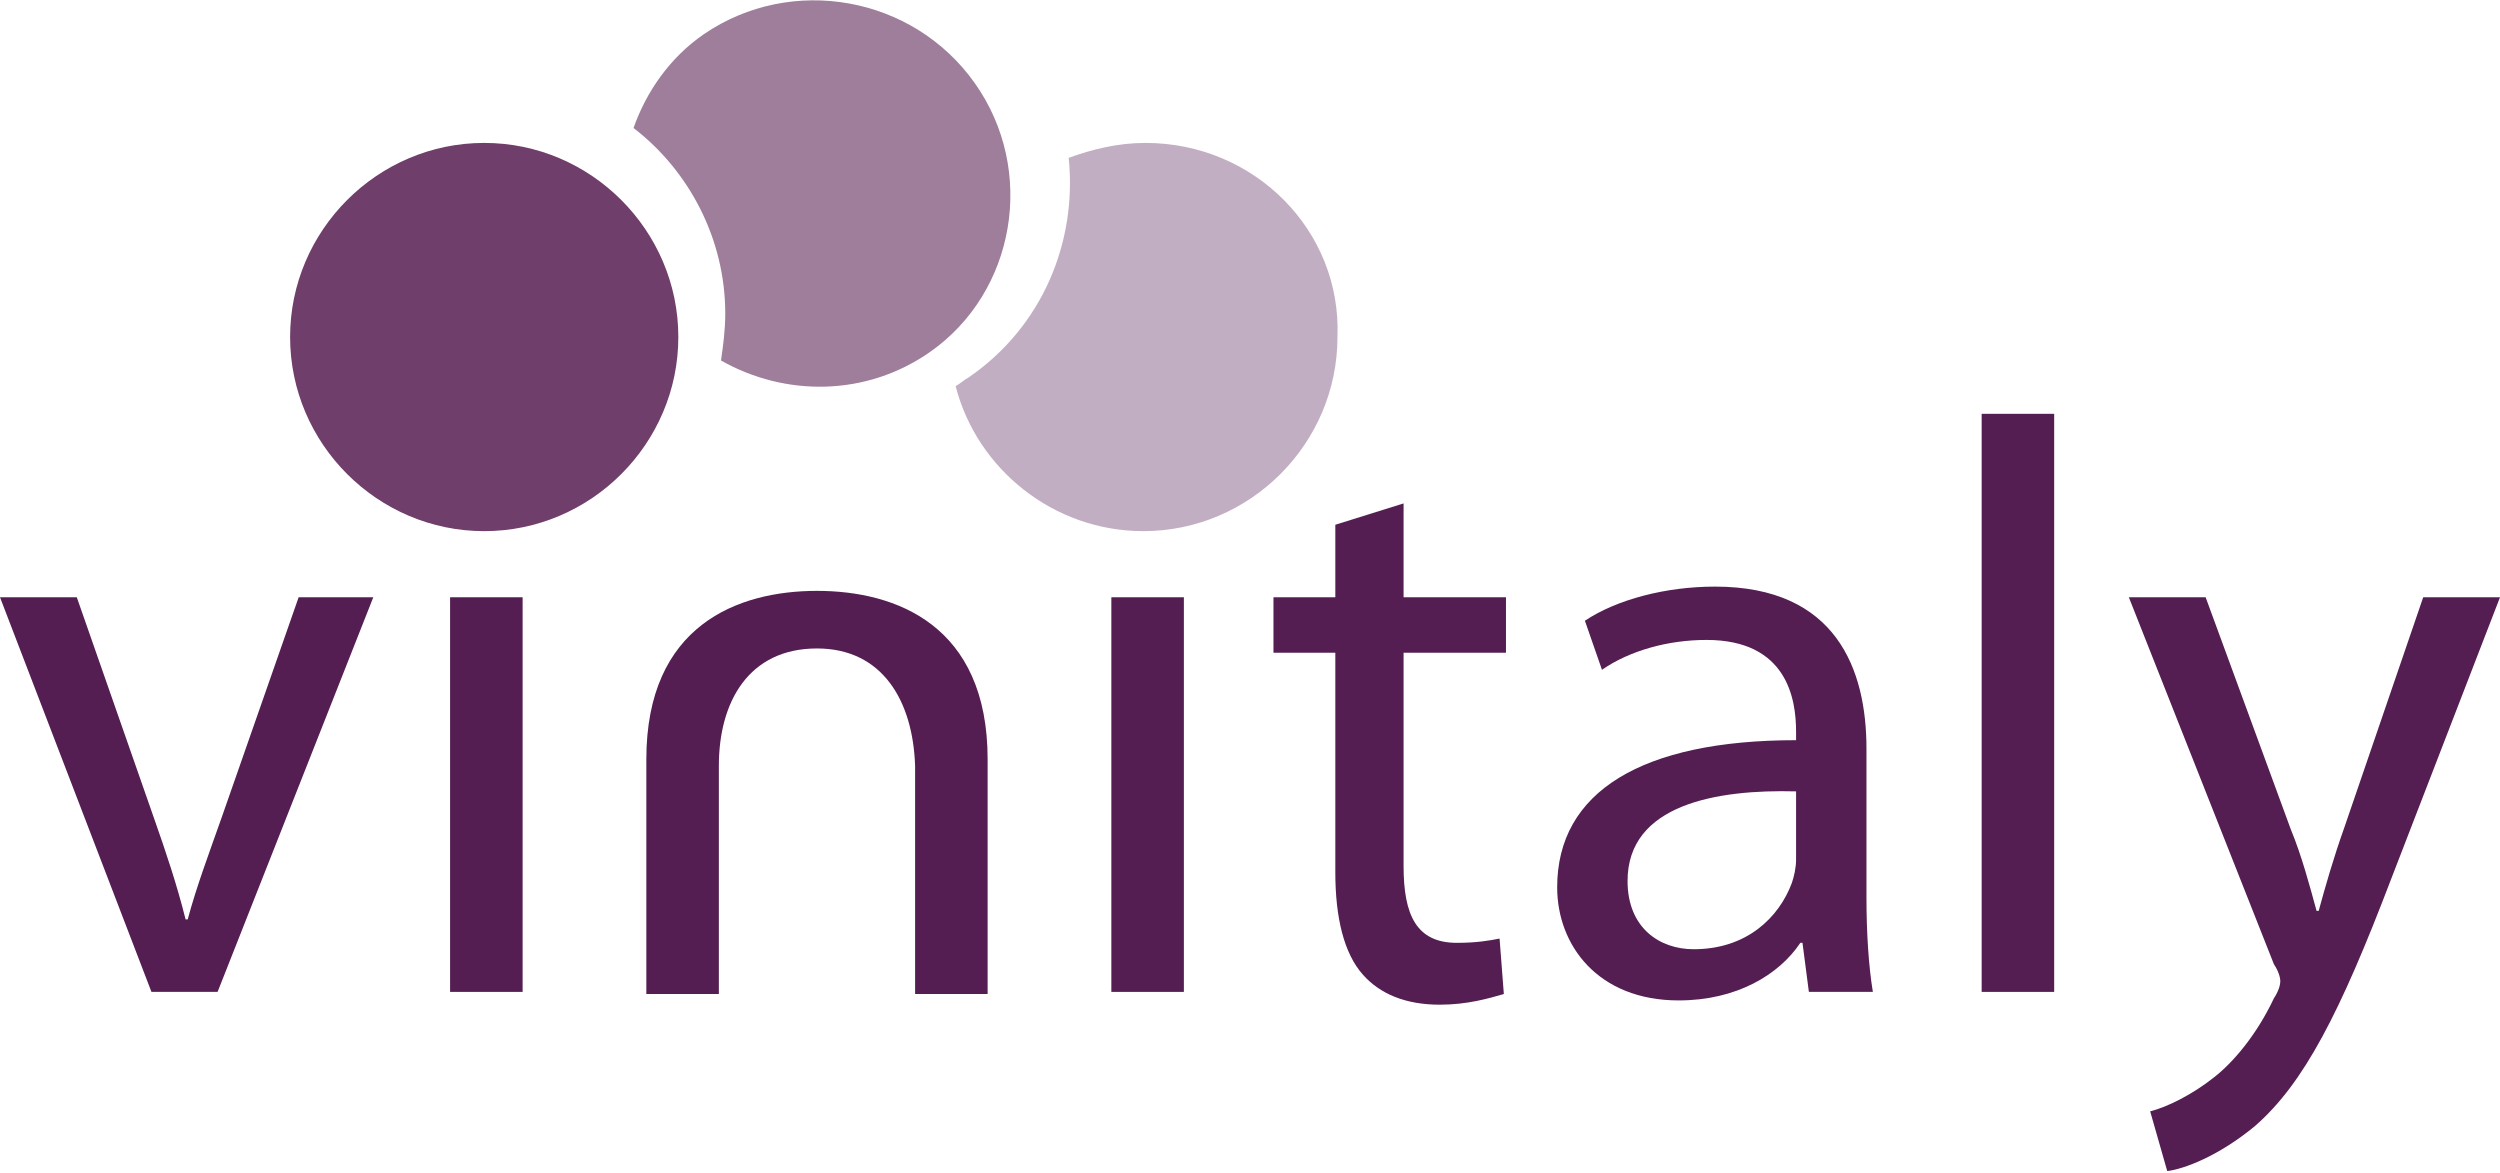 <svg version="1.1" id="LogoVinitaly" xmlns="http://www.w3.org/2000/svg" xmlns:xlink="http://www.w3.org/1999/xlink" x="0px" y="0px" viewBox="0 0 117.2 55" style="enable-background:new 0 0 117.2 55;" xml:space="preserve" class="img-fluid">
<style type="text/css">
	#LogoVinitaly .st0{fill:#541E53;}
	#LogoVinitaly .st1{fill:#C2AEC2;}
	#LogoVinitaly .st2{fill:#9E7E9B;}
	#LogoVinitaly .st3{fill:#6F3E6A;}
</style>
<g id="testo" class="hide-on-scroll">
	<g>
		<path class="st0" d="M3.6,28l3.6,10.3c0.6,1.7,1.1,3.2,1.5,4.8h0.1c0.4-1.5,1-3.1,1.6-4.8L14,28h3.5l-7.3,18.5H7.1L0,28H3.6z"></path>
		<path class="st0" d="M38.3,30.4c-3.2,0-4.6,2.5-4.6,5.5v10.7h-3.4v-11c0-6.3,4.3-7.9,8-7.9c3.7,0,8,1.6,8,7.9v11h-3.4V35.9
			C42.8,32.9,41.4,30.4,38.3,30.4"></path>
		<rect x="21.1" y="28" class="st0" width="3.4" height="18.5"></rect>
		<rect x="52.1" y="28" class="st0" width="3.4" height="18.5"></rect>
		<path class="st0" d="M65.8,23.6V28h4.8v2.6h-4.8v10c0,2.3,0.6,3.6,2.5,3.6c0.9,0,1.5-0.1,2-0.2l0.2,2.6c-0.7,0.2-1.7,0.5-3,0.5
			c-1.6,0-2.8-0.5-3.6-1.4c-0.9-1-1.3-2.7-1.3-4.8V30.6h-2.9V28h2.9v-3.4L65.8,23.6z"></path>
		<path class="st0" d="M87.5,42.1c0,1.6,0.1,3.2,0.3,4.4h-3l-0.3-2.3h-0.1c-1,1.5-3,2.7-5.7,2.7c-3.8,0-5.7-2.6-5.7-5.3
			c0-4.5,4-6.9,11.2-6.9v-0.4c0-1.5-0.4-4.3-4.2-4.3c-1.8,0-3.6,0.5-4.9,1.4l-0.8-2.3c1.5-1,3.8-1.6,6.1-1.6c5.7,0,7.1,3.9,7.1,7.6
			V42.1z M84.2,37.1c-3.7-0.1-7.9,0.6-7.9,4.2c0,2.2,1.5,3.2,3.1,3.2c2.5,0,4-1.5,4.6-3.1c0.1-0.3,0.2-0.7,0.2-1.1V37.1z"></path>
		<rect x="92.9" y="19.4" class="st0" width="3.4" height="27.1"></rect>
		<path class="st0" d="M103.4,28l4,10.9c0.5,1.2,0.9,2.7,1.2,3.8h0.1c0.3-1.1,0.7-2.5,1.2-3.9l3.7-10.8h3.6l-5.1,13.2
			c-2.4,6.3-4.1,9.6-6.4,11.6c-1.7,1.4-3.3,2-4.1,2.1l-0.8-2.8c0.8-0.2,2-0.8,3-1.6c0.9-0.7,2-2,2.8-3.7c0.2-0.3,0.3-0.6,0.3-0.8
			c0-0.2-0.1-0.5-0.3-0.8L99.8,28H103.4z"></path>
	</g>
</g>
<g id="pittogramma">
	<g>
		<path class="st1" d="M53.7,6.7c-1.3,0-2.5,0.3-3.6,0.7c0.4,3.9-1.2,7.9-4.7,10.3c-0.2,0.1-0.4,0.3-0.6,0.4c1,3.9,4.6,6.8,8.8,6.8
			c5,0,9.1-4.1,9.1-9.1C62.9,10.8,58.8,6.7,53.7,6.7"></path>
		<path class="st2" d="M45.7,3.9C42.8-0.2,37.1-1.2,33,1.6c-1.6,1.1-2.7,2.7-3.3,4.4c2.6,2,4.3,5.2,4.3,8.7c0,0.8-0.1,1.5-0.2,2.2
			c3,1.7,6.8,1.7,9.8-0.4C47.6,13.7,48.6,8,45.7,3.9"></path>
		<path class="st3" d="M13.6,15.8c0-5,4.1-9.1,9.1-9.1c5,0,9.1,4.1,9.1,9.1s-4.1,9.1-9.1,9.1C17.7,24.9,13.6,20.8,13.6,15.8"></path>
	</g>
</g>
</svg>